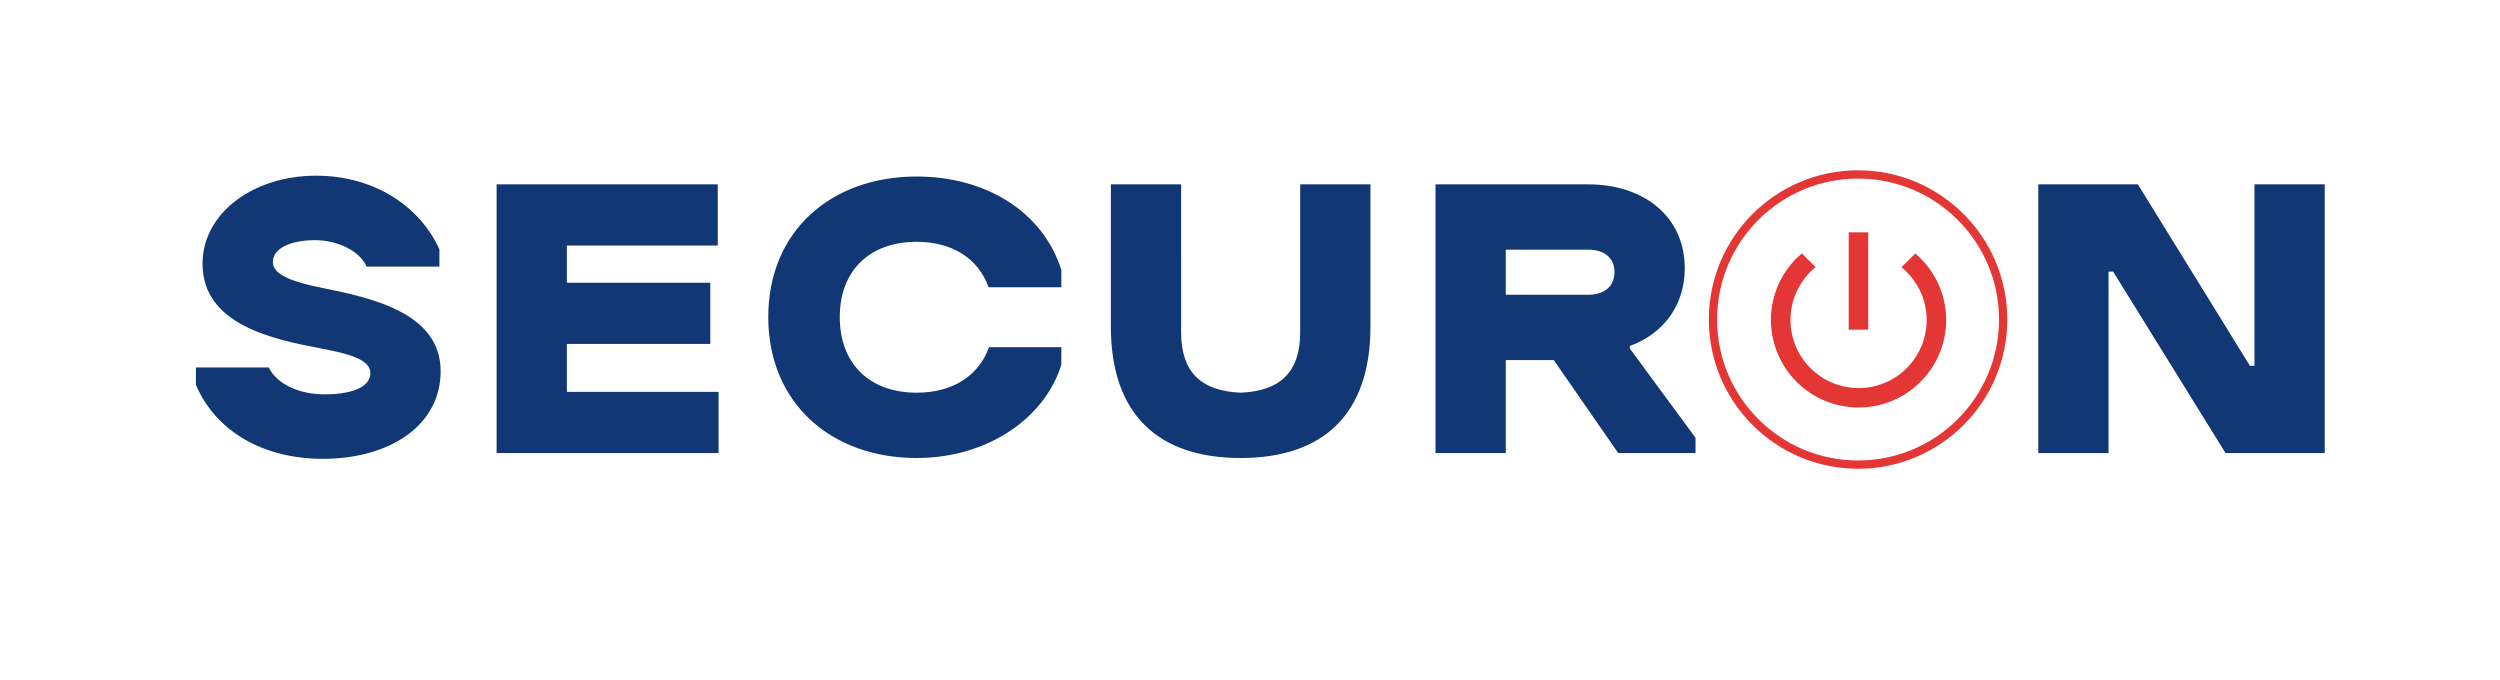 <?xml version="1.0" encoding="utf-8"?>
<!-- Generator: Adobe Illustrator 27.0.0, SVG Export Plug-In . SVG Version: 6.00 Build 0)  -->
<svg version="1.1" id="Слой_1" xmlns="http://www.w3.org/2000/svg" xmlns:xlink="http://www.w3.org/1999/xlink" x="0px" y="0px"
	 viewBox="0 0 3024 822" style="enable-background:new 0 0 3024 822;" xml:space="preserve">
<style type="text/css">
	.st0{fill:#113775;}
	.st1{fill:none;stroke:#E53636;stroke-width:10;stroke-miterlimit:10;}
	.st2{fill:#E53636;}
</style>
<path class="st0" d="M382,212.5c-74.5,0-137,44.5-137,106.5c0,74,85.5,91.5,143.5,102.5c31.5,6,59.5,13,59.5,29.5
	c0,18.5-25,26-55.5,26c-31,0-57.5-12.5-67.5-32.5h-88v21C261.5,523,320,555,390.5,555C471,555,533,515,533,449
	c0-71.5-85.5-89-144.5-101c-29-6-58.5-14-58.5-31c0-16.5,21.5-26.5,51-26.5c26.5,0,54,12.5,62.5,32h88v-21
	C508,250,453.5,212.5,382,212.5z M600.7,548h268.5v-74H685.7v-58h173.5v-74H685.7v-45h182.5v-74H600.7V548z M1196.3,420
	c-12.5,35-44.5,55-87.5,55c-56,0-93-34-93-91.5c0-57,37-91,93-91c43,0,74.5,20,87,55h88v-21c-22.5-71-92-113-175-113
	c-103.5,0-179.5,66-179.5,170s76,170.5,179.5,170.5c87.5,0,156-50,175-113v-21H1196.3z M1500.7,554c99.5,0,157-52.5,157-159V223h-85
	v179c0,47.5-23.5,71-72,73c-48.5-2-72-25.5-72-73V223h-85v172C1343.7,501.5,1401.2,554,1500.7,554z M1736.4,548h85V435.5h58
	l78,112.5h93.5v-18.5l-79.5-108v-3c40-14.5,66.5-48.5,66.5-94c0-62.5-49.5-101.5-116.5-101.5h-185V548z M1921.4,302
	c19,0,31.5,10,31.5,27c0,17.5-12.5,27.5-31.5,27.5h-100V302H1921.4z"/>
<path class="st0" d="M2692,548h120V223h-85v219.5h-5.5L2586,223h-120.5v325h85V328.5h5.5L2692,548z"/>
<path class="st1" d="M2247.5,562c96.9,0,175.5-78.6,175.5-175.5S2344.4,211,2247.5,211S2072,289.6,2072,386.5S2150.6,562,2247.5,562
	z"/>
<path class="st2" d="M2259.8,281h-23.6v117.8h23.6V281z M2316.7,306.6l-16.7,16.7c9.5,7.7,17.2,17.4,22.5,28.4c5.3,11,8,23.1,8,35.3
	c0,45.6-36.9,82.4-82.4,82.4c-17,0-33.6-5.2-47.5-15.1c-13.9-9.8-24.4-23.7-30.1-39.7c-5.7-16-6.3-33.4-1.7-49.8
	c4.6-16.4,14.1-31,27.3-41.7l-16.6-16.6c-11.7,9.9-21.1,22.2-27.6,36.1c-6.4,13.9-9.8,29-9.8,44.3c0,28.1,11.2,55.1,31.1,75
	c19.9,19.9,46.8,31,74.9,31s55.1-11.2,74.9-31c19.9-19.9,31.1-46.8,31.1-75C2354,354.7,2339.5,326,2316.7,306.6z"/>
</svg>
